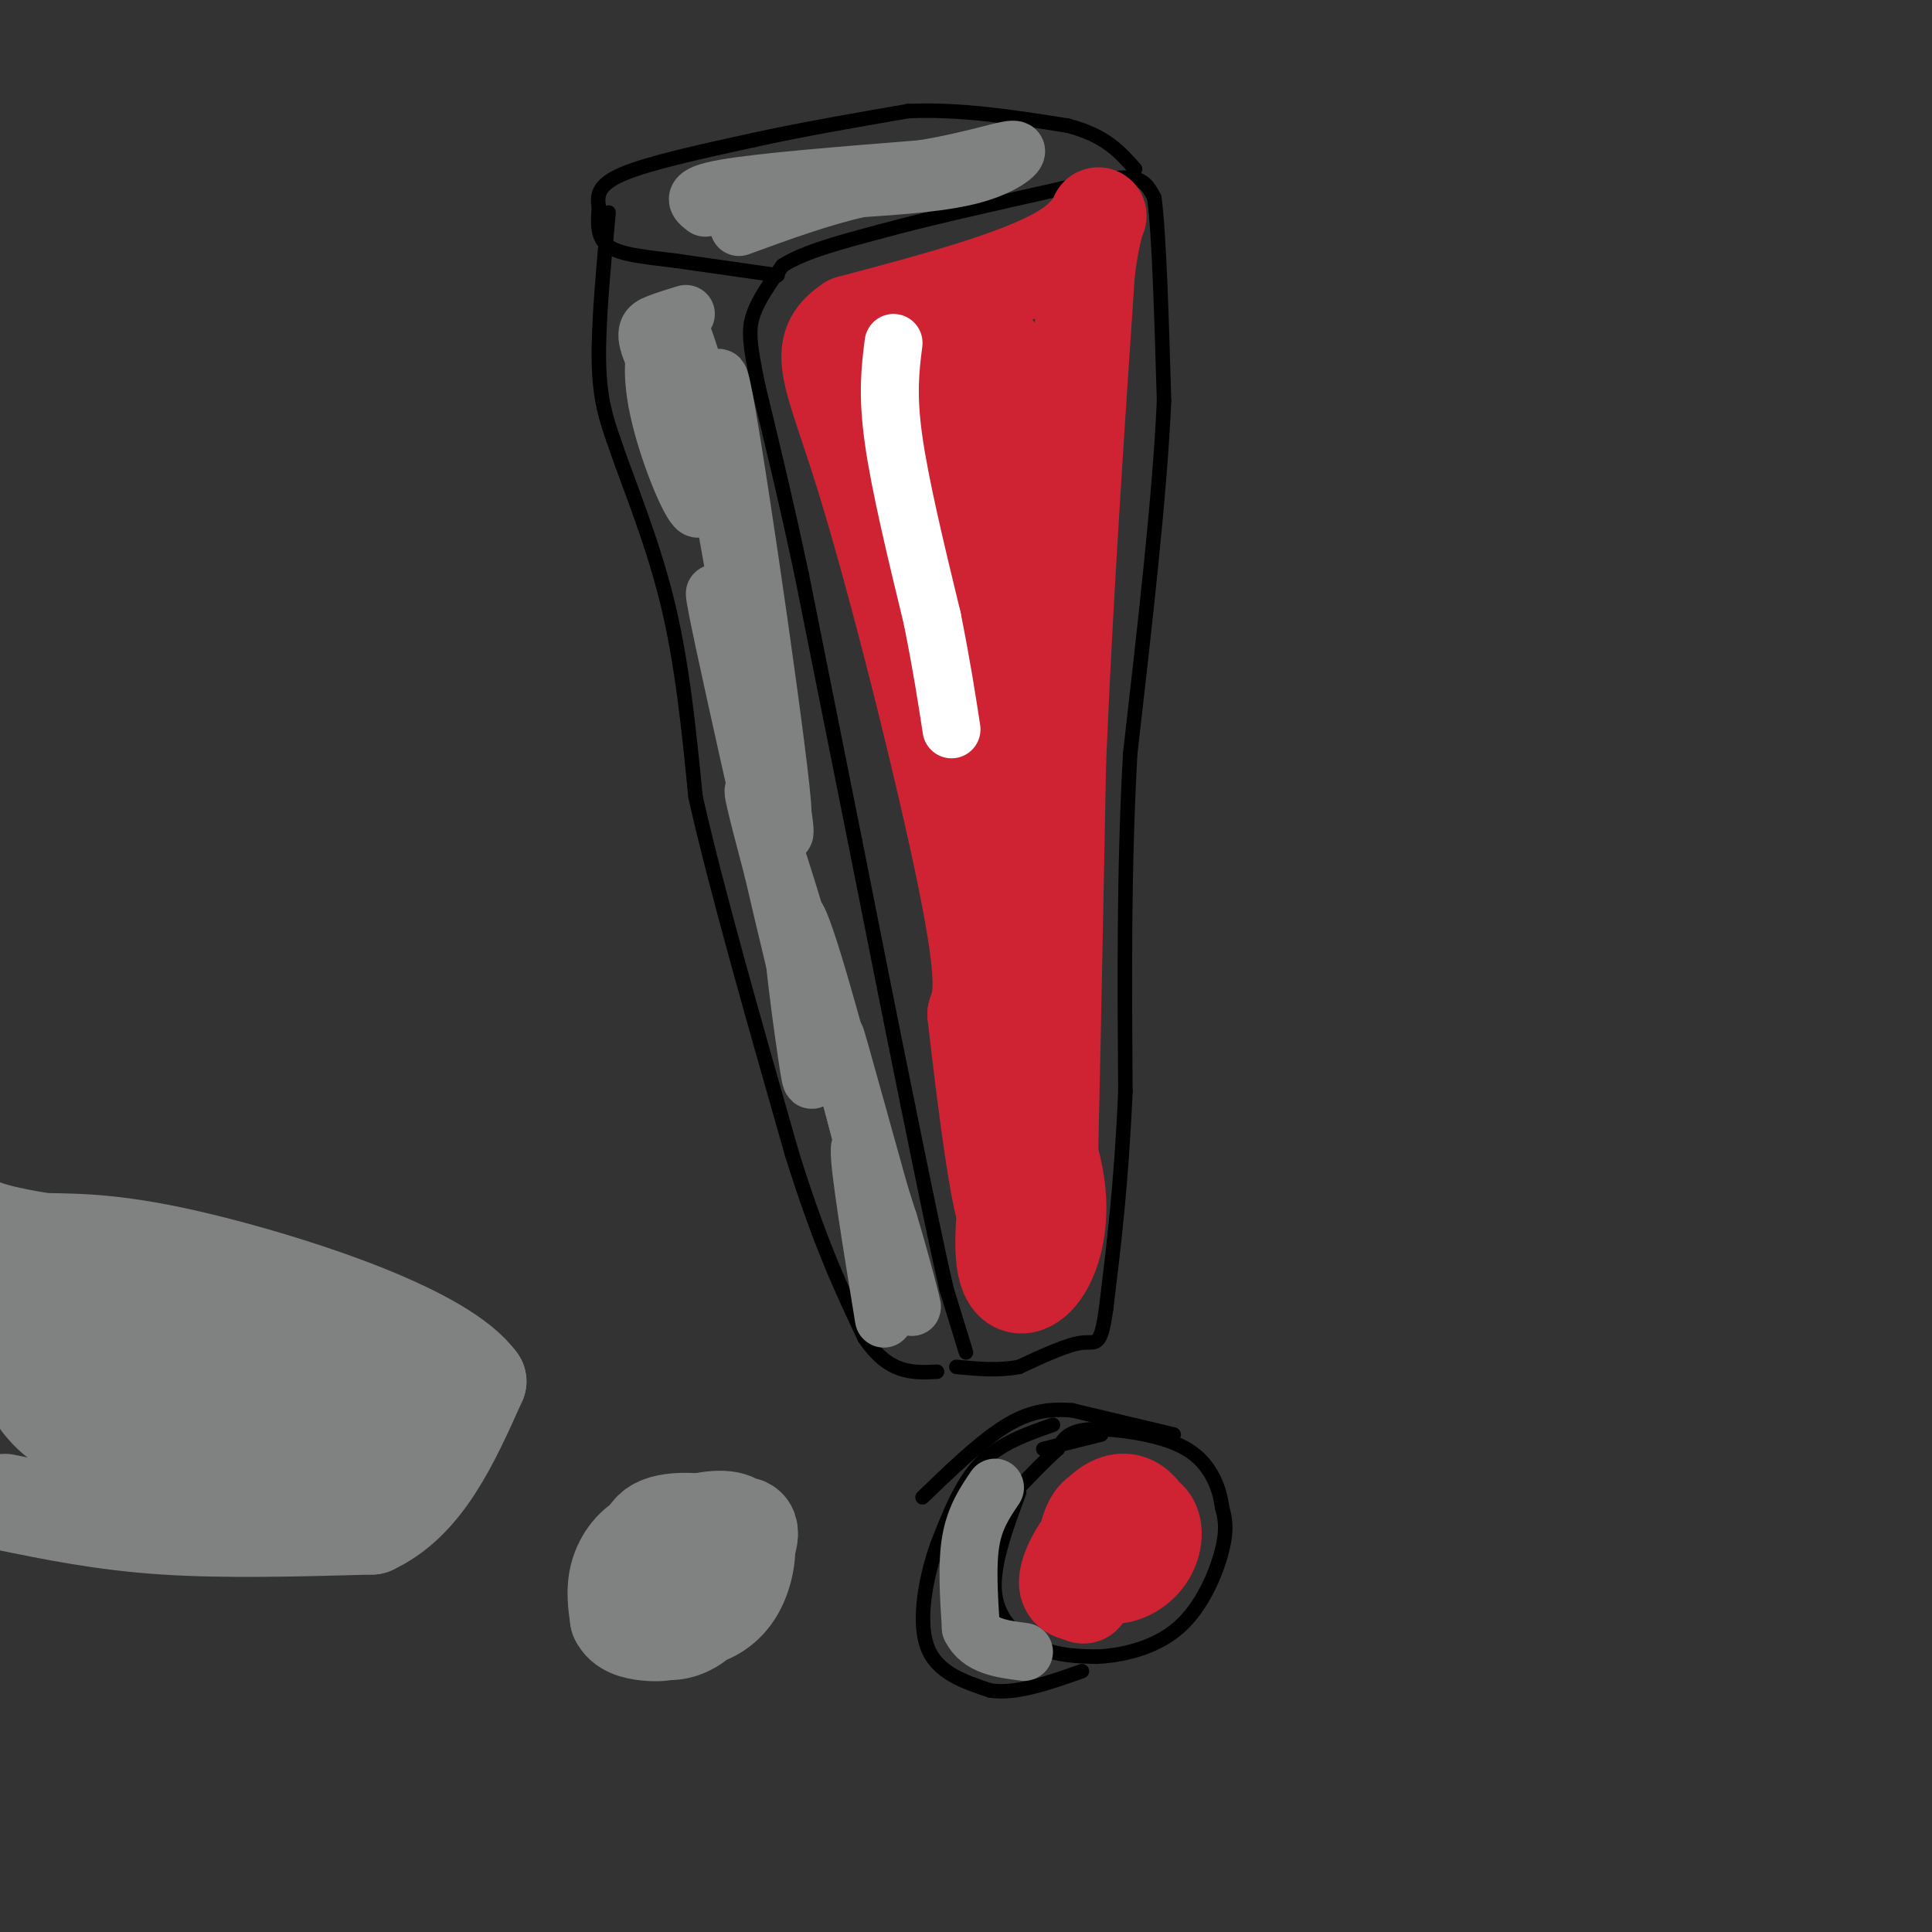 <svg viewBox='0 0 400 400' version='1.1' xmlns='http://www.w3.org/2000/svg' xmlns:xlink='http://www.w3.org/1999/xlink'><rect x="0" y="0" width="400" height="400" fill="#333333" stroke="none"/><g fill='none' stroke='rgb(0,0,0)' stroke-width='3' stroke-linecap='round' stroke-linejoin='round'><path d='M200,280c0.000,0.000 -4.000,-13.000 -4,-13'/><path d='M196,267c-2.000,-8.500 -5.000,-23.250 -8,-38'/><path d='M188,229c-3.167,-15.500 -7.083,-35.250 -11,-55'/><path d='M177,174c-3.667,-18.333 -7.333,-36.667 -11,-55'/><path d='M166,119c-3.333,-15.667 -6.167,-27.333 -9,-39'/><path d='M157,80c-1.889,-8.956 -2.111,-11.844 -1,-15c1.111,-3.156 3.556,-6.578 6,-10'/><path d='M162,55c4.333,-2.833 12.167,-4.917 20,-7'/><path d='M182,48c9.667,-2.667 23.833,-5.833 38,-9'/><path d='M220,39c9.067,-2.022 12.733,-2.578 15,-2c2.267,0.578 3.133,2.289 4,4'/><path d='M239,41c1.000,7.667 1.500,24.833 2,42'/><path d='M241,83c-0.833,19.167 -3.917,46.083 -7,73'/><path d='M234,156c-1.333,23.833 -1.167,46.917 -1,70'/><path d='M233,226c-0.833,19.167 -2.417,32.083 -4,45'/><path d='M229,271c-1.156,8.333 -2.044,6.667 -5,7c-2.956,0.333 -7.978,2.667 -13,5'/><path d='M211,283c-4.333,0.833 -8.667,0.417 -13,0'/><path d='M161,57c0.000,0.000 -21.000,-3.000 -21,-3'/><path d='M140,54c-6.289,-0.778 -11.511,-1.222 -14,-3c-2.489,-1.778 -2.244,-4.889 -2,-8'/><path d='M124,43c-0.400,-2.489 -0.400,-4.711 5,-7c5.400,-2.289 16.200,-4.644 27,-7'/><path d='M156,29c9.833,-2.167 20.917,-4.083 32,-6'/><path d='M188,23c10.833,-0.500 21.917,1.250 33,3'/><path d='M221,26c7.833,2.000 10.917,5.500 14,9'/><path d='M126,44c-1.083,11.583 -2.167,23.167 -2,31c0.167,7.833 1.583,11.917 3,16'/><path d='M127,91c2.644,8.000 7.756,20.000 11,33c3.244,13.000 4.622,27.000 6,41'/><path d='M144,165c4.333,19.167 12.167,46.583 20,74'/><path d='M164,239c5.833,18.667 10.417,28.333 15,38'/><path d='M179,277c5.000,7.500 10.000,7.250 15,7'/><path d='M211,309c-2.844,7.689 -5.689,15.378 -5,21c0.689,5.622 4.911,9.178 9,11c4.089,1.822 8.044,1.911 12,2'/><path d='M227,343c5.167,-0.202 12.083,-1.708 17,-6c4.917,-4.292 7.833,-11.369 9,-16c1.167,-4.631 0.583,-6.815 0,-9'/><path d='M253,312c-0.370,-2.885 -1.295,-5.598 -3,-8c-1.705,-2.402 -4.190,-4.493 -9,-6c-4.810,-1.507 -11.946,-2.431 -16,-2c-4.054,0.431 -5.027,2.215 -6,4'/><path d='M219,300c-2.500,2.167 -5.750,5.583 -9,9'/><path d='M228,297c0.000,0.000 -12.000,3.000 -12,3'/><path d='M243,297c0.000,0.000 -21.000,-5.000 -21,-5'/><path d='M222,292c-5.889,-0.511 -10.111,0.711 -15,4c-4.889,3.289 -10.444,8.644 -16,14'/><path d='M218,295c-5.500,1.917 -11.000,3.833 -15,8c-4.000,4.167 -6.500,10.583 -9,17'/><path d='M194,320c-2.422,6.911 -3.978,15.689 -2,21c1.978,5.311 7.489,7.156 13,9'/><path d='M205,350c5.333,0.833 12.167,-1.583 19,-4'/></g>
<g fill='none' stroke='rgb(128,130,130)' stroke-width='20' stroke-linecap='round' stroke-linejoin='round'><path d='M137,322c-1.374,0.026 -2.748,0.052 -3,1c-0.252,0.948 0.619,2.817 2,4c1.381,1.183 3.272,1.679 5,0c1.728,-1.679 3.291,-5.533 3,-8c-0.291,-2.467 -2.437,-3.547 -5,-2c-2.563,1.547 -5.544,5.719 -7,8c-1.456,2.281 -1.387,2.669 0,4c1.387,1.331 4.094,3.604 8,2c3.906,-1.604 9.013,-7.086 8,-10c-1.013,-2.914 -8.147,-3.261 -12,-2c-3.853,1.261 -4.427,4.131 -5,7'/><path d='M131,326c-0.642,2.765 0.252,6.176 3,8c2.748,1.824 7.349,2.060 11,1c3.651,-1.060 6.353,-3.415 8,-7c1.647,-3.585 2.240,-8.398 1,-11c-1.240,-2.602 -4.313,-2.993 -9,-2c-4.687,0.993 -10.986,3.369 -14,7c-3.014,3.631 -2.741,8.515 0,12c2.741,3.485 7.949,5.570 13,2c5.051,-3.570 9.945,-12.794 11,-17c1.055,-4.206 -1.727,-3.396 -6,-3c-4.273,0.396 -10.035,0.376 -14,2c-3.965,1.624 -6.133,4.893 -7,8c-0.867,3.107 -0.434,6.054 0,9'/><path d='M128,335c0.952,2.066 3.333,2.732 6,3c2.667,0.268 5.620,0.139 9,-3c3.380,-3.139 7.188,-9.289 9,-13c1.813,-3.711 1.630,-4.984 -2,-6c-3.630,-1.016 -10.708,-1.773 -14,0c-3.292,1.773 -2.798,6.078 -2,9c0.798,2.922 1.899,4.461 3,6'/><path d='M1,311c10.167,2.083 20.333,4.167 33,5c12.667,0.833 27.833,0.417 43,0'/><path d='M77,316c10.833,-5.000 16.417,-17.500 22,-30'/><path d='M99,286c-6.978,-9.778 -35.422,-19.222 -54,-24c-18.578,-4.778 -27.289,-4.889 -36,-5'/><path d='M9,257c-8.167,-1.333 -10.583,-2.167 -13,-3'/><path d='M22,274c-1.403,-4.134 -2.806,-8.269 -5,-11c-2.194,-2.731 -5.180,-4.060 -8,-1c-2.820,3.060 -5.475,10.509 -5,17c0.475,6.491 4.080,12.023 8,15c3.920,2.977 8.156,3.397 12,2c3.844,-1.397 7.296,-4.613 9,-9c1.704,-4.387 1.659,-9.947 0,-14c-1.659,-4.053 -4.932,-6.599 -8,-8c-3.068,-1.401 -5.930,-1.657 -9,-1c-3.070,0.657 -6.349,2.229 -8,6c-1.651,3.771 -1.674,9.743 1,15c2.674,5.257 8.047,9.801 14,12c5.953,2.199 12.487,2.054 18,1c5.513,-1.054 10.004,-3.015 12,-5c1.996,-1.985 1.498,-3.992 1,-6'/><path d='M54,287c-2.358,-3.466 -8.753,-9.129 -14,-13c-5.247,-3.871 -9.347,-5.948 -14,-2c-4.653,3.948 -9.859,13.923 -9,20c0.859,6.077 7.784,8.257 11,10c3.216,1.743 2.724,3.050 11,0c8.276,-3.050 25.321,-10.458 32,-14c6.679,-3.542 2.992,-3.219 0,-4c-2.992,-0.781 -5.290,-2.666 -9,-4c-3.710,-1.334 -8.831,-2.117 -12,0c-3.169,2.117 -4.386,7.134 -3,11c1.386,3.866 5.374,6.580 10,8c4.626,1.420 9.889,1.546 13,1c3.111,-0.546 4.068,-1.762 5,-4c0.932,-2.238 1.838,-5.496 0,-8c-1.838,-2.504 -6.419,-4.252 -11,-6'/><path d='M64,282c-3.351,1.280 -6.229,7.482 -6,12c0.229,4.518 3.566,7.354 7,9c3.434,1.646 6.964,2.101 10,1c3.036,-1.101 5.577,-3.759 7,-7c1.423,-3.241 1.729,-7.065 0,-9c-1.729,-1.935 -5.494,-1.981 -6,-1c-0.506,0.981 2.247,2.991 5,5'/></g>
<g fill='none' stroke='rgb(128,130,130)' stroke-width='12' stroke-linecap='round' stroke-linejoin='round'><path d='M183,273c-2.583,-15.833 -5.167,-31.667 -5,-35c0.167,-3.333 3.083,5.833 6,15'/><path d='M184,253c2.714,8.881 6.500,23.583 4,15c-2.500,-8.583 -11.286,-40.452 -14,-50c-2.714,-9.548 0.643,3.226 4,16'/><path d='M178,234c-2.434,-9.141 -10.521,-39.995 -13,-44c-2.479,-4.005 0.648,18.838 2,28c1.352,9.162 0.929,4.641 2,3c1.071,-1.641 3.634,-0.403 1,-12c-2.634,-11.597 -10.467,-36.028 -13,-43c-2.533,-6.972 0.233,3.514 3,14'/><path d='M160,180c2.601,11.206 7.604,32.220 4,16c-3.604,-16.220 -15.817,-69.675 -16,-73c-0.183,-3.325 11.662,43.478 14,49c2.338,5.522 -4.831,-30.239 -12,-66'/><path d='M150,106c-3.071,-16.899 -4.748,-26.147 -1,-5c3.748,21.147 12.922,72.689 13,67c0.078,-5.689 -8.941,-68.609 -12,-85c-3.059,-16.391 -0.160,13.745 1,25c1.160,11.255 0.580,3.627 0,-4'/><path d='M151,104c-2.660,-11.030 -9.310,-36.606 -11,-37c-1.690,-0.394 1.580,24.394 2,28c0.420,3.606 -2.011,-13.972 -4,-20c-1.989,-6.028 -3.535,-0.508 -2,8c1.535,8.508 6.153,20.002 8,22c1.847,1.998 0.924,-5.501 0,-13'/><path d='M144,92c-2.024,-5.976 -7.083,-14.417 -9,-19c-1.917,-4.583 -0.690,-5.310 1,-6c1.690,-0.690 3.845,-1.345 6,-2'/><path d='M146,43c-1.750,-1.333 -3.500,-2.667 4,-4c7.500,-1.333 24.250,-2.667 41,-4'/><path d='M191,35c10.833,-1.786 17.417,-4.250 19,-4c1.583,0.250 -1.833,3.214 -8,5c-6.167,1.786 -15.083,2.393 -24,3'/><path d='M178,39c-8.167,1.833 -16.583,4.917 -25,8'/><path d='M206,308c-2.083,3.083 -4.167,6.167 -5,11c-0.833,4.833 -0.417,11.417 0,18'/><path d='M201,337c1.833,3.833 6.417,4.417 11,5'/></g>
<g fill='none' stroke='rgb(207,34,51)' stroke-width='20' stroke-linecap='round' stroke-linejoin='round'><path d='M210,255c0.429,3.607 0.859,7.214 1,3c0.141,-4.214 -0.006,-16.249 -1,-16c-0.994,0.249 -2.835,12.782 -2,19c0.835,6.218 4.348,6.120 7,3c2.652,-3.120 4.445,-9.263 4,-16c-0.445,-6.737 -3.127,-14.068 -4,-14c-0.873,0.068 0.064,7.534 1,15'/><path d='M216,249c0.289,7.178 0.511,17.622 1,3c0.489,-14.622 1.244,-54.311 2,-94'/><path d='M219,158c1.333,-32.667 3.667,-67.333 6,-102'/><path d='M225,56c2.311,-17.689 5.089,-10.911 -3,-5c-8.089,5.911 -27.044,10.956 -46,16'/><path d='M176,67c-7.667,5.107 -3.833,9.875 3,32c6.833,22.125 16.667,61.607 21,83c4.333,21.393 3.167,24.696 2,28'/><path d='M202,210c1.976,17.798 5.917,48.292 7,40c1.083,-8.292 -0.690,-55.369 -3,-87c-2.310,-31.631 -5.155,-47.815 -8,-64'/><path d='M198,99c-1.215,-12.412 -0.253,-11.442 -1,-15c-0.747,-3.558 -3.204,-11.643 -5,-9c-1.796,2.643 -2.931,16.013 0,25c2.931,8.987 9.929,13.591 14,15c4.071,1.409 5.217,-0.377 6,-5c0.783,-4.623 1.205,-12.083 1,-18c-0.205,-5.917 -1.036,-10.293 -3,-14c-1.964,-3.707 -5.063,-6.746 -7,-8c-1.937,-1.254 -2.714,-0.722 -3,3c-0.286,3.722 -0.082,10.635 1,14c1.082,3.365 3.041,3.183 5,3'/><path d='M206,90c2.867,-2.911 7.533,-11.689 9,-13c1.467,-1.311 -0.267,4.844 -2,11'/><path d='M231,314c-1.406,-0.575 -2.811,-1.150 -4,0c-1.189,1.150 -2.160,4.024 -2,6c0.160,1.976 1.451,3.052 4,3c2.549,-0.052 6.357,-1.234 8,-3c1.643,-1.766 1.123,-4.116 0,-6c-1.123,-1.884 -2.847,-3.301 -5,-3c-2.153,0.301 -4.734,2.320 -6,5c-1.266,2.680 -1.218,6.020 0,8c1.218,1.980 3.605,2.600 6,2c2.395,-0.600 4.796,-2.420 6,-5c1.204,-2.580 1.209,-5.918 -1,-7c-2.209,-1.082 -6.633,0.093 -10,3c-3.367,2.907 -5.676,7.545 -6,10c-0.324,2.455 1.338,2.728 3,3'/><path d='M224,330c0.500,0.500 0.250,0.250 0,0'/></g>
<g fill='none' stroke='rgb(255,255,255)' stroke-width='12' stroke-linecap='round' stroke-linejoin='round'><path d='M185,71c-0.667,5.250 -1.333,10.500 0,20c1.333,9.500 4.667,23.250 8,37'/><path d='M193,128c2.000,10.000 3.000,16.500 4,23'/></g>
</svg>